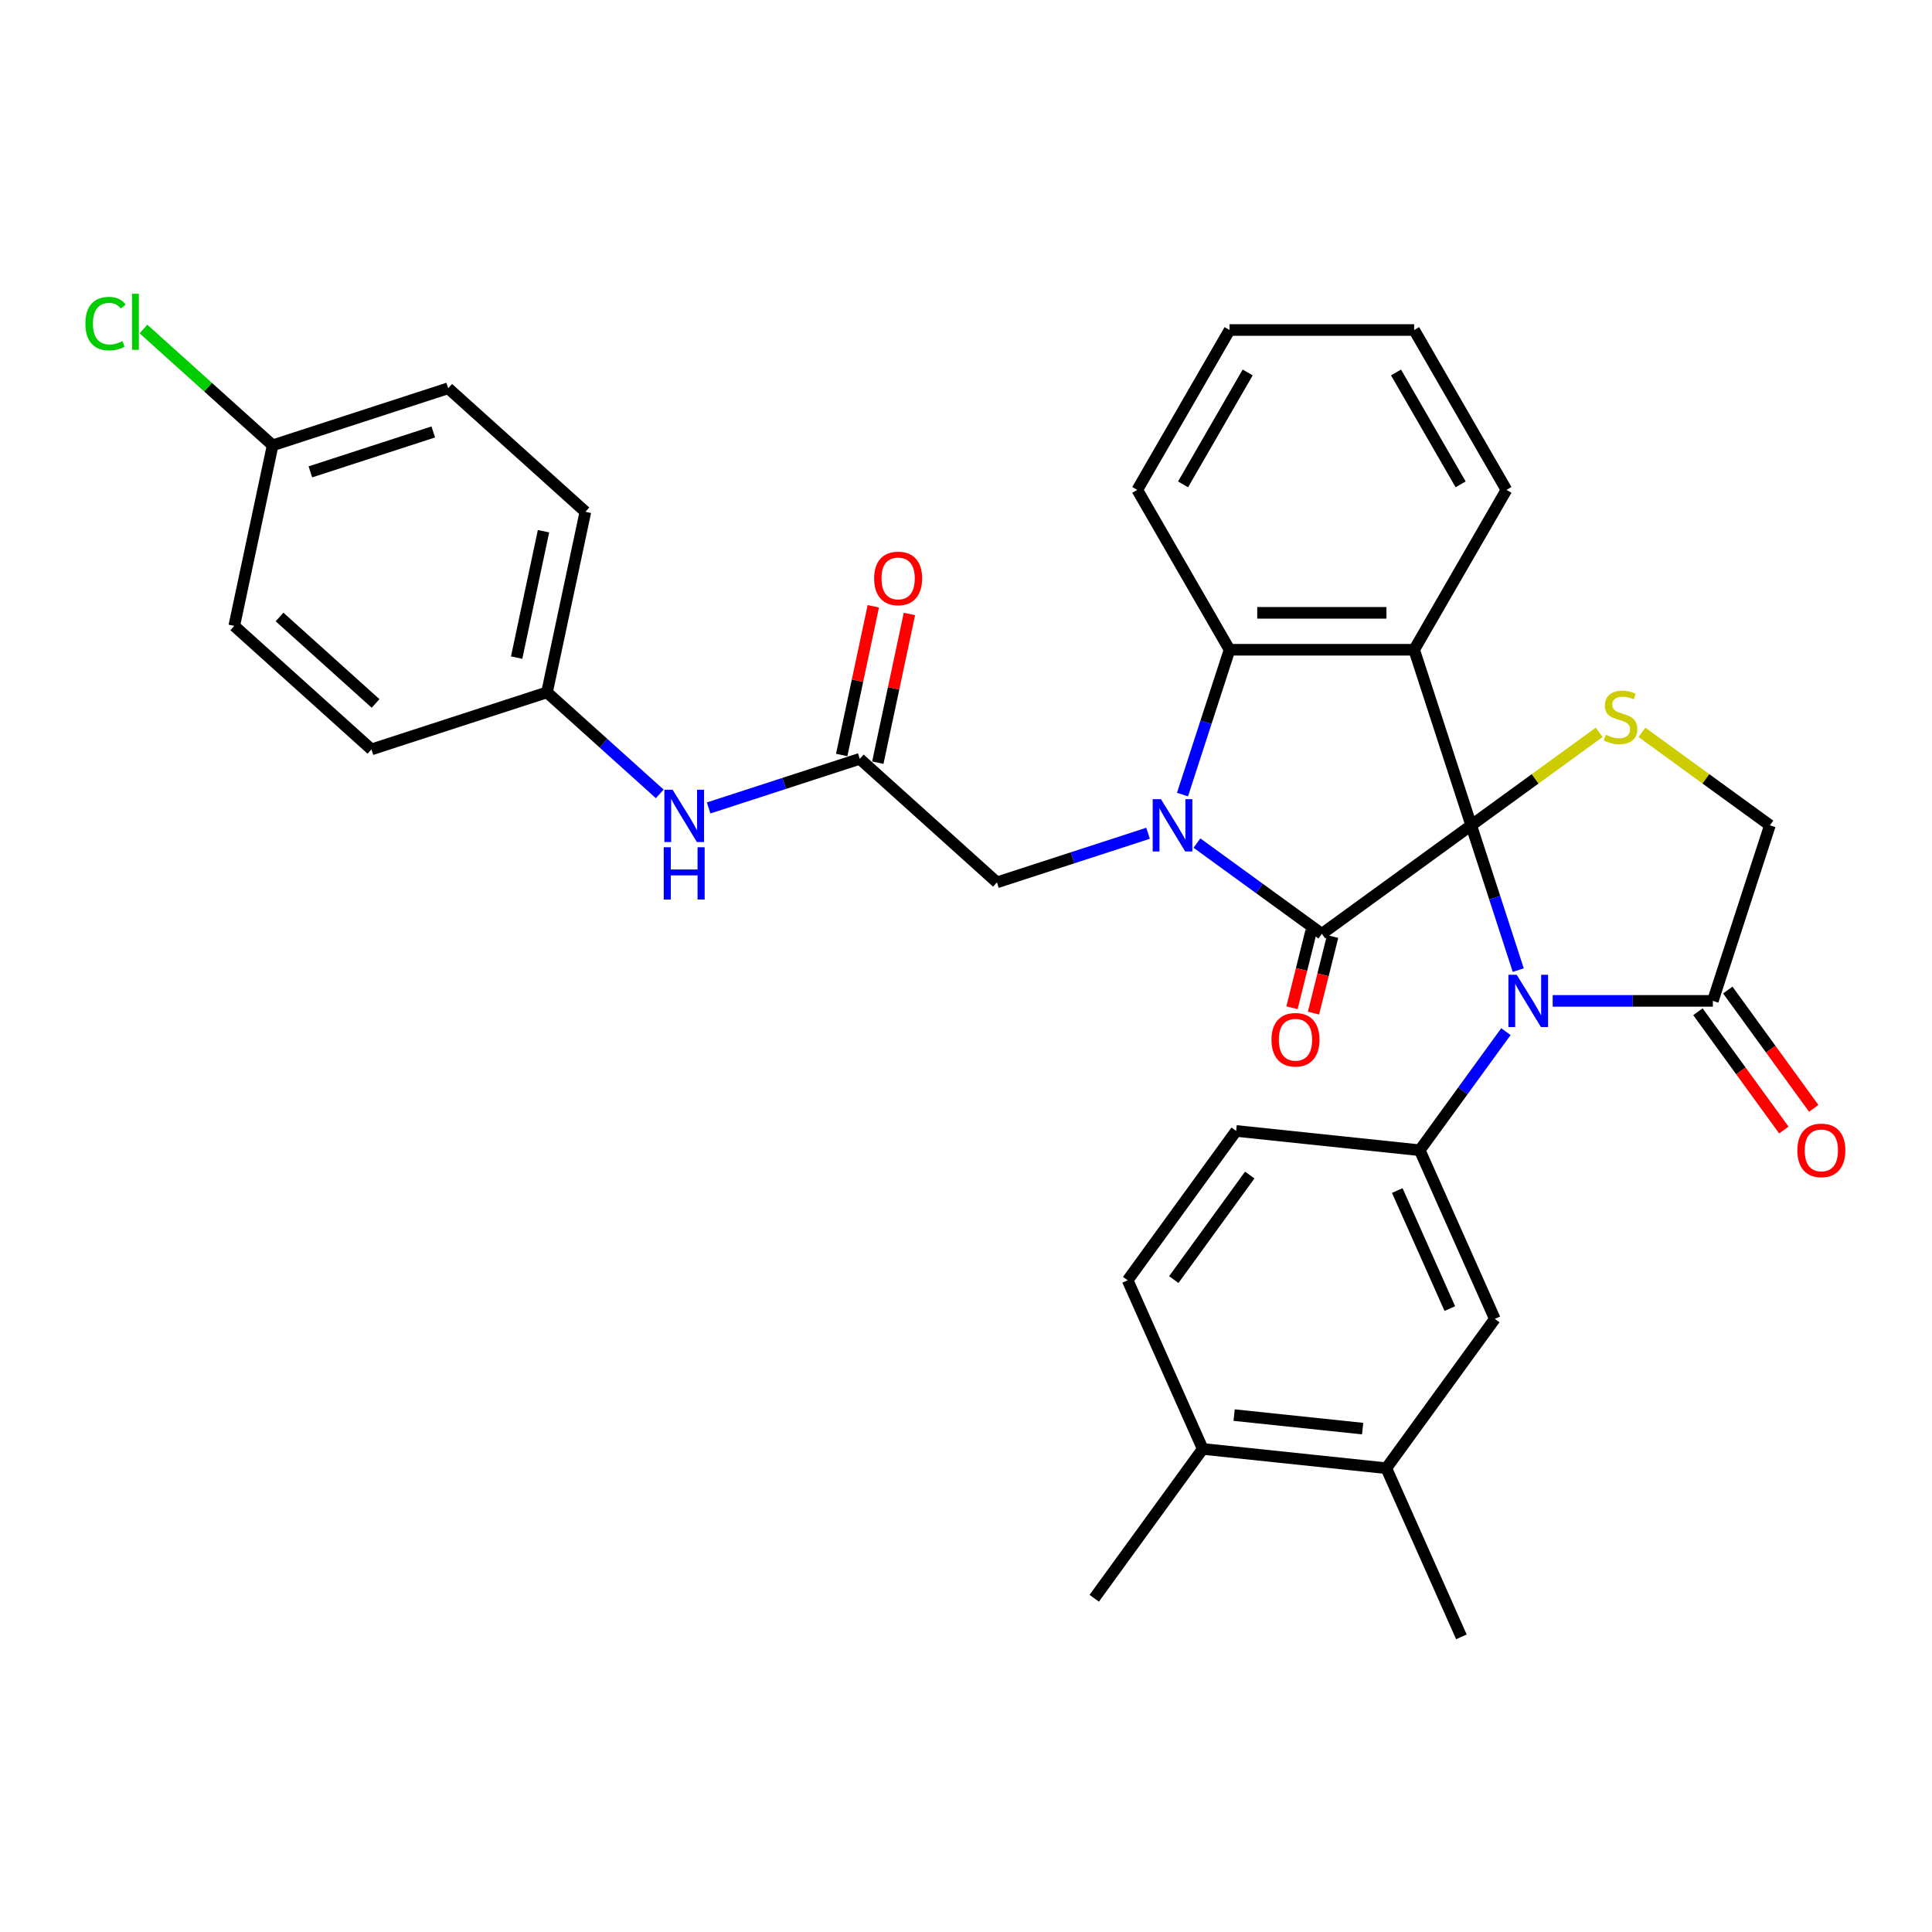<?xml version='1.0' encoding='iso-8859-1'?>
<svg version='1.1' baseProfile='full'
              xmlns='http://www.w3.org/2000/svg'
                      xmlns:rdkit='http://www.rdkit.org/xml'
                      xmlns:xlink='http://www.w3.org/1999/xlink'
                  xml:space='preserve'
width='1000px' height='1000px' viewBox='0 0 1000 1000'>
<!-- END OF HEADER -->
<rect style='opacity:1.0;fill:#FFFFFF;stroke:none' width='1000' height='1000' x='0' y='0'> </rect>
<path class='bond-0' d='M 761.49,427.185 L 684.189,483.347' style='fill:none;fill-rule:evenodd;stroke:#000000;stroke-width:6px;stroke-linecap:butt;stroke-linejoin:miter;stroke-opacity:1' />
<path class='bond-2' d='M 761.49,427.185 L 773.667,464.662' style='fill:none;fill-rule:evenodd;stroke:#000000;stroke-width:6px;stroke-linecap:butt;stroke-linejoin:miter;stroke-opacity:1' />
<path class='bond-2' d='M 773.667,464.662 L 785.844,502.139' style='fill:none;fill-rule:evenodd;stroke:#0000FF;stroke-width:6px;stroke-linecap:butt;stroke-linejoin:miter;stroke-opacity:1' />
<path class='bond-3' d='M 761.49,427.185 L 731.964,336.312' style='fill:none;fill-rule:evenodd;stroke:#000000;stroke-width:6px;stroke-linecap:butt;stroke-linejoin:miter;stroke-opacity:1' />
<path class='bond-5' d='M 761.49,427.185 L 794.608,403.123' style='fill:none;fill-rule:evenodd;stroke:#000000;stroke-width:6px;stroke-linecap:butt;stroke-linejoin:miter;stroke-opacity:1' />
<path class='bond-5' d='M 794.608,403.123 L 827.726,379.061' style='fill:none;fill-rule:evenodd;stroke:#CCCC00;stroke-width:6px;stroke-linecap:butt;stroke-linejoin:miter;stroke-opacity:1' />
<path class='bond-1' d='M 684.189,483.347 L 651.864,459.861' style='fill:none;fill-rule:evenodd;stroke:#000000;stroke-width:6px;stroke-linecap:butt;stroke-linejoin:miter;stroke-opacity:1' />
<path class='bond-1' d='M 651.864,459.861 L 619.539,436.376' style='fill:none;fill-rule:evenodd;stroke:#0000FF;stroke-width:6px;stroke-linecap:butt;stroke-linejoin:miter;stroke-opacity:1' />
<path class='bond-12' d='M 678.626,481.96 L 673.682,501.785' style='fill:none;fill-rule:evenodd;stroke:#000000;stroke-width:6px;stroke-linecap:butt;stroke-linejoin:miter;stroke-opacity:1' />
<path class='bond-12' d='M 673.682,501.785 L 668.738,521.611' style='fill:none;fill-rule:evenodd;stroke:#FF0000;stroke-width:6px;stroke-linecap:butt;stroke-linejoin:miter;stroke-opacity:1' />
<path class='bond-12' d='M 689.751,484.734 L 684.807,504.56' style='fill:none;fill-rule:evenodd;stroke:#000000;stroke-width:6px;stroke-linecap:butt;stroke-linejoin:miter;stroke-opacity:1' />
<path class='bond-12' d='M 684.807,504.56 L 679.863,524.385' style='fill:none;fill-rule:evenodd;stroke:#FF0000;stroke-width:6px;stroke-linecap:butt;stroke-linejoin:miter;stroke-opacity:1' />
<path class='bond-8' d='M 594.237,431.295 L 555.126,444.003' style='fill:none;fill-rule:evenodd;stroke:#0000FF;stroke-width:6px;stroke-linecap:butt;stroke-linejoin:miter;stroke-opacity:1' />
<path class='bond-8' d='M 555.126,444.003 L 516.015,456.711' style='fill:none;fill-rule:evenodd;stroke:#000000;stroke-width:6px;stroke-linecap:butt;stroke-linejoin:miter;stroke-opacity:1' />
<path class='bond-34' d='M 612.06,411.266 L 624.237,373.789' style='fill:none;fill-rule:evenodd;stroke:#0000FF;stroke-width:6px;stroke-linecap:butt;stroke-linejoin:miter;stroke-opacity:1' />
<path class='bond-34' d='M 624.237,373.789 L 636.414,336.312' style='fill:none;fill-rule:evenodd;stroke:#000000;stroke-width:6px;stroke-linecap:butt;stroke-linejoin:miter;stroke-opacity:1' />
<path class='bond-6' d='M 779.451,533.976 L 757.152,564.667' style='fill:none;fill-rule:evenodd;stroke:#0000FF;stroke-width:6px;stroke-linecap:butt;stroke-linejoin:miter;stroke-opacity:1' />
<path class='bond-6' d='M 757.152,564.667 L 734.854,595.358' style='fill:none;fill-rule:evenodd;stroke:#000000;stroke-width:6px;stroke-linecap:butt;stroke-linejoin:miter;stroke-opacity:1' />
<path class='bond-7' d='M 803.667,518.057 L 845.116,518.057' style='fill:none;fill-rule:evenodd;stroke:#0000FF;stroke-width:6px;stroke-linecap:butt;stroke-linejoin:miter;stroke-opacity:1' />
<path class='bond-7' d='M 845.116,518.057 L 886.566,518.057' style='fill:none;fill-rule:evenodd;stroke:#000000;stroke-width:6px;stroke-linecap:butt;stroke-linejoin:miter;stroke-opacity:1' />
<path class='bond-4' d='M 731.964,336.312 L 636.414,336.312' style='fill:none;fill-rule:evenodd;stroke:#000000;stroke-width:6px;stroke-linecap:butt;stroke-linejoin:miter;stroke-opacity:1' />
<path class='bond-4' d='M 717.631,317.202 L 650.747,317.202' style='fill:none;fill-rule:evenodd;stroke:#000000;stroke-width:6px;stroke-linecap:butt;stroke-linejoin:miter;stroke-opacity:1' />
<path class='bond-20' d='M 731.964,336.312 L 779.738,253.564' style='fill:none;fill-rule:evenodd;stroke:#000000;stroke-width:6px;stroke-linecap:butt;stroke-linejoin:miter;stroke-opacity:1' />
<path class='bond-24' d='M 636.414,336.312 L 588.64,253.564' style='fill:none;fill-rule:evenodd;stroke:#000000;stroke-width:6px;stroke-linecap:butt;stroke-linejoin:miter;stroke-opacity:1' />
<path class='bond-11' d='M 849.856,379.061 L 882.974,403.123' style='fill:none;fill-rule:evenodd;stroke:#CCCC00;stroke-width:6px;stroke-linecap:butt;stroke-linejoin:miter;stroke-opacity:1' />
<path class='bond-11' d='M 882.974,403.123 L 916.092,427.185' style='fill:none;fill-rule:evenodd;stroke:#000000;stroke-width:6px;stroke-linecap:butt;stroke-linejoin:miter;stroke-opacity:1' />
<path class='bond-10' d='M 734.854,595.358 L 773.717,682.647' style='fill:none;fill-rule:evenodd;stroke:#000000;stroke-width:6px;stroke-linecap:butt;stroke-linejoin:miter;stroke-opacity:1' />
<path class='bond-10' d='M 723.226,616.224 L 750.43,677.326' style='fill:none;fill-rule:evenodd;stroke:#000000;stroke-width:6px;stroke-linecap:butt;stroke-linejoin:miter;stroke-opacity:1' />
<path class='bond-15' d='M 734.854,595.358 L 639.828,585.371' style='fill:none;fill-rule:evenodd;stroke:#000000;stroke-width:6px;stroke-linecap:butt;stroke-linejoin:miter;stroke-opacity:1' />
<path class='bond-16' d='M 878.835,523.674 L 901.078,554.288' style='fill:none;fill-rule:evenodd;stroke:#000000;stroke-width:6px;stroke-linecap:butt;stroke-linejoin:miter;stroke-opacity:1' />
<path class='bond-16' d='M 901.078,554.288 L 923.321,584.903' style='fill:none;fill-rule:evenodd;stroke:#FF0000;stroke-width:6px;stroke-linecap:butt;stroke-linejoin:miter;stroke-opacity:1' />
<path class='bond-16' d='M 894.296,512.441 L 916.539,543.056' style='fill:none;fill-rule:evenodd;stroke:#000000;stroke-width:6px;stroke-linecap:butt;stroke-linejoin:miter;stroke-opacity:1' />
<path class='bond-16' d='M 916.539,543.056 L 938.782,573.671' style='fill:none;fill-rule:evenodd;stroke:#FF0000;stroke-width:6px;stroke-linecap:butt;stroke-linejoin:miter;stroke-opacity:1' />
<path class='bond-33' d='M 886.566,518.057 L 916.092,427.185' style='fill:none;fill-rule:evenodd;stroke:#000000;stroke-width:6px;stroke-linecap:butt;stroke-linejoin:miter;stroke-opacity:1' />
<path class='bond-9' d='M 516.015,456.711 L 445.008,392.776' style='fill:none;fill-rule:evenodd;stroke:#000000;stroke-width:6px;stroke-linecap:butt;stroke-linejoin:miter;stroke-opacity:1' />
<path class='bond-14' d='M 445.008,392.776 L 405.897,405.484' style='fill:none;fill-rule:evenodd;stroke:#000000;stroke-width:6px;stroke-linecap:butt;stroke-linejoin:miter;stroke-opacity:1' />
<path class='bond-14' d='M 405.897,405.484 L 366.786,418.192' style='fill:none;fill-rule:evenodd;stroke:#0000FF;stroke-width:6px;stroke-linecap:butt;stroke-linejoin:miter;stroke-opacity:1' />
<path class='bond-18' d='M 454.354,394.763 L 462.534,356.278' style='fill:none;fill-rule:evenodd;stroke:#000000;stroke-width:6px;stroke-linecap:butt;stroke-linejoin:miter;stroke-opacity:1' />
<path class='bond-18' d='M 462.534,356.278 L 470.715,317.793' style='fill:none;fill-rule:evenodd;stroke:#FF0000;stroke-width:6px;stroke-linecap:butt;stroke-linejoin:miter;stroke-opacity:1' />
<path class='bond-18' d='M 435.662,390.789 L 443.842,352.305' style='fill:none;fill-rule:evenodd;stroke:#000000;stroke-width:6px;stroke-linecap:butt;stroke-linejoin:miter;stroke-opacity:1' />
<path class='bond-18' d='M 443.842,352.305 L 452.022,313.82' style='fill:none;fill-rule:evenodd;stroke:#FF0000;stroke-width:6px;stroke-linecap:butt;stroke-linejoin:miter;stroke-opacity:1' />
<path class='bond-13' d='M 773.717,682.647 L 717.555,759.948' style='fill:none;fill-rule:evenodd;stroke:#000000;stroke-width:6px;stroke-linecap:butt;stroke-linejoin:miter;stroke-opacity:1' />
<path class='bond-29' d='M 717.555,759.948 L 756.418,847.237' style='fill:none;fill-rule:evenodd;stroke:#000000;stroke-width:6px;stroke-linecap:butt;stroke-linejoin:miter;stroke-opacity:1' />
<path class='bond-36' d='M 717.555,759.948 L 622.529,749.96' style='fill:none;fill-rule:evenodd;stroke:#000000;stroke-width:6px;stroke-linecap:butt;stroke-linejoin:miter;stroke-opacity:1' />
<path class='bond-36' d='M 705.298,739.445 L 638.78,732.453' style='fill:none;fill-rule:evenodd;stroke:#000000;stroke-width:6px;stroke-linecap:butt;stroke-linejoin:miter;stroke-opacity:1' />
<path class='bond-21' d='M 341.485,410.912 L 312.307,384.639' style='fill:none;fill-rule:evenodd;stroke:#0000FF;stroke-width:6px;stroke-linecap:butt;stroke-linejoin:miter;stroke-opacity:1' />
<path class='bond-21' d='M 312.307,384.639 L 283.128,358.367' style='fill:none;fill-rule:evenodd;stroke:#000000;stroke-width:6px;stroke-linecap:butt;stroke-linejoin:miter;stroke-opacity:1' />
<path class='bond-19' d='M 639.828,585.371 L 583.665,662.672' style='fill:none;fill-rule:evenodd;stroke:#000000;stroke-width:6px;stroke-linecap:butt;stroke-linejoin:miter;stroke-opacity:1' />
<path class='bond-19' d='M 646.864,608.198 L 607.55,662.309' style='fill:none;fill-rule:evenodd;stroke:#000000;stroke-width:6px;stroke-linecap:butt;stroke-linejoin:miter;stroke-opacity:1' />
<path class='bond-17' d='M 622.529,749.96 L 583.665,662.672' style='fill:none;fill-rule:evenodd;stroke:#000000;stroke-width:6px;stroke-linecap:butt;stroke-linejoin:miter;stroke-opacity:1' />
<path class='bond-30' d='M 622.529,749.96 L 566.366,827.261' style='fill:none;fill-rule:evenodd;stroke:#000000;stroke-width:6px;stroke-linecap:butt;stroke-linejoin:miter;stroke-opacity:1' />
<path class='bond-31' d='M 779.738,253.564 L 731.964,170.816' style='fill:none;fill-rule:evenodd;stroke:#000000;stroke-width:6px;stroke-linecap:butt;stroke-linejoin:miter;stroke-opacity:1' />
<path class='bond-31' d='M 756.022,250.706 L 722.58,192.783' style='fill:none;fill-rule:evenodd;stroke:#000000;stroke-width:6px;stroke-linecap:butt;stroke-linejoin:miter;stroke-opacity:1' />
<path class='bond-25' d='M 283.128,358.367 L 192.256,387.894' style='fill:none;fill-rule:evenodd;stroke:#000000;stroke-width:6px;stroke-linecap:butt;stroke-linejoin:miter;stroke-opacity:1' />
<path class='bond-26' d='M 283.128,358.367 L 302.994,264.906' style='fill:none;fill-rule:evenodd;stroke:#000000;stroke-width:6px;stroke-linecap:butt;stroke-linejoin:miter;stroke-opacity:1' />
<path class='bond-26' d='M 267.416,340.375 L 281.322,274.952' style='fill:none;fill-rule:evenodd;stroke:#000000;stroke-width:6px;stroke-linecap:butt;stroke-linejoin:miter;stroke-opacity:1' />
<path class='bond-22' d='M 141.115,230.497 L 231.987,200.971' style='fill:none;fill-rule:evenodd;stroke:#000000;stroke-width:6px;stroke-linecap:butt;stroke-linejoin:miter;stroke-opacity:1' />
<path class='bond-22' d='M 160.651,244.243 L 224.262,223.575' style='fill:none;fill-rule:evenodd;stroke:#000000;stroke-width:6px;stroke-linecap:butt;stroke-linejoin:miter;stroke-opacity:1' />
<path class='bond-23' d='M 141.115,230.497 L 107.684,200.397' style='fill:none;fill-rule:evenodd;stroke:#000000;stroke-width:6px;stroke-linecap:butt;stroke-linejoin:miter;stroke-opacity:1' />
<path class='bond-23' d='M 107.684,200.397 L 74.254,170.296' style='fill:none;fill-rule:evenodd;stroke:#00CC00;stroke-width:6px;stroke-linecap:butt;stroke-linejoin:miter;stroke-opacity:1' />
<path class='bond-37' d='M 141.115,230.497 L 121.249,323.959' style='fill:none;fill-rule:evenodd;stroke:#000000;stroke-width:6px;stroke-linecap:butt;stroke-linejoin:miter;stroke-opacity:1' />
<path class='bond-35' d='M 588.64,253.564 L 636.414,170.816' style='fill:none;fill-rule:evenodd;stroke:#000000;stroke-width:6px;stroke-linecap:butt;stroke-linejoin:miter;stroke-opacity:1' />
<path class='bond-35' d='M 612.355,250.706 L 645.798,192.783' style='fill:none;fill-rule:evenodd;stroke:#000000;stroke-width:6px;stroke-linecap:butt;stroke-linejoin:miter;stroke-opacity:1' />
<path class='bond-28' d='M 192.256,387.894 L 121.249,323.959' style='fill:none;fill-rule:evenodd;stroke:#000000;stroke-width:6px;stroke-linecap:butt;stroke-linejoin:miter;stroke-opacity:1' />
<path class='bond-28' d='M 194.392,364.102 L 144.687,319.348' style='fill:none;fill-rule:evenodd;stroke:#000000;stroke-width:6px;stroke-linecap:butt;stroke-linejoin:miter;stroke-opacity:1' />
<path class='bond-27' d='M 302.994,264.906 L 231.987,200.971' style='fill:none;fill-rule:evenodd;stroke:#000000;stroke-width:6px;stroke-linecap:butt;stroke-linejoin:miter;stroke-opacity:1' />
<path class='bond-32' d='M 731.964,170.816 L 636.414,170.816' style='fill:none;fill-rule:evenodd;stroke:#000000;stroke-width:6px;stroke-linecap:butt;stroke-linejoin:miter;stroke-opacity:1' />
<path  class='atom-2' d='M 600.907 413.655
L 609.773 427.987
Q 610.653 429.401, 612.067 431.962
Q 613.481 434.523, 613.557 434.676
L 613.557 413.655
L 617.15 413.655
L 617.15 440.714
L 613.443 440.714
L 603.926 425.044
Q 602.818 423.21, 601.633 421.108
Q 600.486 419.006, 600.142 418.356
L 600.142 440.714
L 596.626 440.714
L 596.626 413.655
L 600.907 413.655
' fill='#0000FF'/>
<path  class='atom-3' d='M 785.035 504.528
L 793.902 518.86
Q 794.781 520.274, 796.195 522.835
Q 797.609 525.396, 797.686 525.548
L 797.686 504.528
L 801.278 504.528
L 801.278 531.587
L 797.571 531.587
L 788.054 515.917
Q 786.946 514.083, 785.761 511.98
Q 784.614 509.878, 784.27 509.229
L 784.27 531.587
L 780.754 531.587
L 780.754 504.528
L 785.035 504.528
' fill='#0000FF'/>
<path  class='atom-6' d='M 831.147 380.31
Q 831.453 380.424, 832.714 380.959
Q 833.975 381.494, 835.351 381.838
Q 836.765 382.144, 838.141 382.144
Q 840.702 382.144, 842.192 380.921
Q 843.683 379.66, 843.683 377.481
Q 843.683 375.991, 842.919 375.073
Q 842.192 374.156, 841.046 373.659
Q 839.899 373.162, 837.988 372.589
Q 835.58 371.863, 834.128 371.175
Q 832.714 370.487, 831.682 369.035
Q 830.688 367.582, 830.688 365.136
Q 830.688 361.735, 832.982 359.633
Q 835.313 357.531, 839.899 357.531
Q 843.033 357.531, 846.588 359.021
L 845.709 361.964
Q 842.46 360.626, 840.014 360.626
Q 837.377 360.626, 835.924 361.735
Q 834.472 362.805, 834.51 364.678
Q 834.51 366.13, 835.236 367.009
Q 836.001 367.888, 837.071 368.385
Q 838.179 368.882, 840.014 369.455
Q 842.46 370.22, 843.912 370.984
Q 845.365 371.748, 846.397 373.315
Q 847.467 374.844, 847.467 377.481
Q 847.467 381.227, 844.944 383.252
Q 842.46 385.24, 838.294 385.24
Q 835.886 385.24, 834.052 384.705
Q 832.255 384.208, 830.115 383.329
L 831.147 380.31
' fill='#CCCC00'/>
<path  class='atom-13' d='M 658.115 538.168
Q 658.115 531.67, 661.326 528.039
Q 664.536 524.409, 670.537 524.409
Q 676.537 524.409, 679.747 528.039
Q 682.958 531.67, 682.958 538.168
Q 682.958 544.742, 679.709 548.487
Q 676.461 552.194, 670.537 552.194
Q 664.574 552.194, 661.326 548.487
Q 658.115 544.78, 658.115 538.168
M 670.537 549.137
Q 674.664 549.137, 676.881 546.385
Q 679.136 543.595, 679.136 538.168
Q 679.136 532.855, 676.881 530.18
Q 674.664 527.466, 670.537 527.466
Q 666.409 527.466, 664.154 530.142
Q 661.937 532.817, 661.937 538.168
Q 661.937 543.633, 664.154 546.385
Q 666.409 549.137, 670.537 549.137
' fill='#FF0000'/>
<path  class='atom-15' d='M 348.154 408.773
L 357.021 423.105
Q 357.9 424.519, 359.314 427.08
Q 360.728 429.641, 360.805 429.793
L 360.805 408.773
L 364.397 408.773
L 364.397 435.832
L 360.69 435.832
L 351.173 420.162
Q 350.065 418.328, 348.88 416.225
Q 347.734 414.123, 347.39 413.474
L 347.39 435.832
L 343.873 435.832
L 343.873 408.773
L 348.154 408.773
' fill='#0000FF'/>
<path  class='atom-15' d='M 343.549 438.538
L 347.218 438.538
L 347.218 450.042
L 361.053 450.042
L 361.053 438.538
L 364.722 438.538
L 364.722 465.598
L 361.053 465.598
L 361.053 453.1
L 347.218 453.1
L 347.218 465.598
L 343.549 465.598
L 343.549 438.538
' fill='#0000FF'/>
<path  class='atom-17' d='M 930.307 595.435
Q 930.307 588.937, 933.517 585.307
Q 936.728 581.676, 942.728 581.676
Q 948.729 581.676, 951.939 585.307
Q 955.149 588.937, 955.149 595.435
Q 955.149 602.009, 951.901 605.754
Q 948.652 609.461, 942.728 609.461
Q 936.766 609.461, 933.517 605.754
Q 930.307 602.047, 930.307 595.435
M 942.728 606.404
Q 946.856 606.404, 949.072 603.652
Q 951.327 600.862, 951.327 595.435
Q 951.327 590.122, 949.072 587.447
Q 946.856 584.733, 942.728 584.733
Q 938.6 584.733, 936.345 587.409
Q 934.129 590.084, 934.129 595.435
Q 934.129 600.9, 936.345 603.652
Q 938.6 606.404, 942.728 606.404
' fill='#FF0000'/>
<path  class='atom-19' d='M 452.453 299.391
Q 452.453 292.894, 455.663 289.263
Q 458.873 285.632, 464.874 285.632
Q 470.874 285.632, 474.085 289.263
Q 477.295 292.894, 477.295 299.391
Q 477.295 305.965, 474.047 309.71
Q 470.798 313.418, 464.874 313.418
Q 458.912 313.418, 455.663 309.71
Q 452.453 306.003, 452.453 299.391
M 464.874 310.36
Q 469.002 310.36, 471.218 307.608
Q 473.473 304.818, 473.473 299.391
Q 473.473 294.079, 471.218 291.403
Q 469.002 288.69, 464.874 288.69
Q 460.746 288.69, 458.491 291.365
Q 456.275 294.04, 456.275 299.391
Q 456.275 304.857, 458.491 307.608
Q 460.746 310.36, 464.874 310.36
' fill='#FF0000'/>
<path  class='atom-24' d='M 44.195 167.499
Q 44.195 160.772, 47.329 157.256
Q 50.501 153.702, 56.501 153.702
Q 62.081 153.702, 65.063 157.638
L 62.54 159.702
Q 60.361 156.836, 56.501 156.836
Q 52.412 156.836, 50.233 159.587
Q 48.093 162.301, 48.093 167.499
Q 48.093 172.85, 50.31 175.602
Q 52.565 178.353, 56.922 178.353
Q 59.903 178.353, 63.381 176.557
L 64.451 179.423
Q 63.037 180.341, 60.897 180.876
Q 58.756 181.411, 56.387 181.411
Q 50.501 181.411, 47.329 177.818
Q 44.195 174.226, 44.195 167.499
' fill='#00CC00'/>
<path  class='atom-24' d='M 68.35 152.058
L 71.866 152.058
L 71.866 181.067
L 68.35 181.067
L 68.35 152.058
' fill='#00CC00'/>
</svg>
